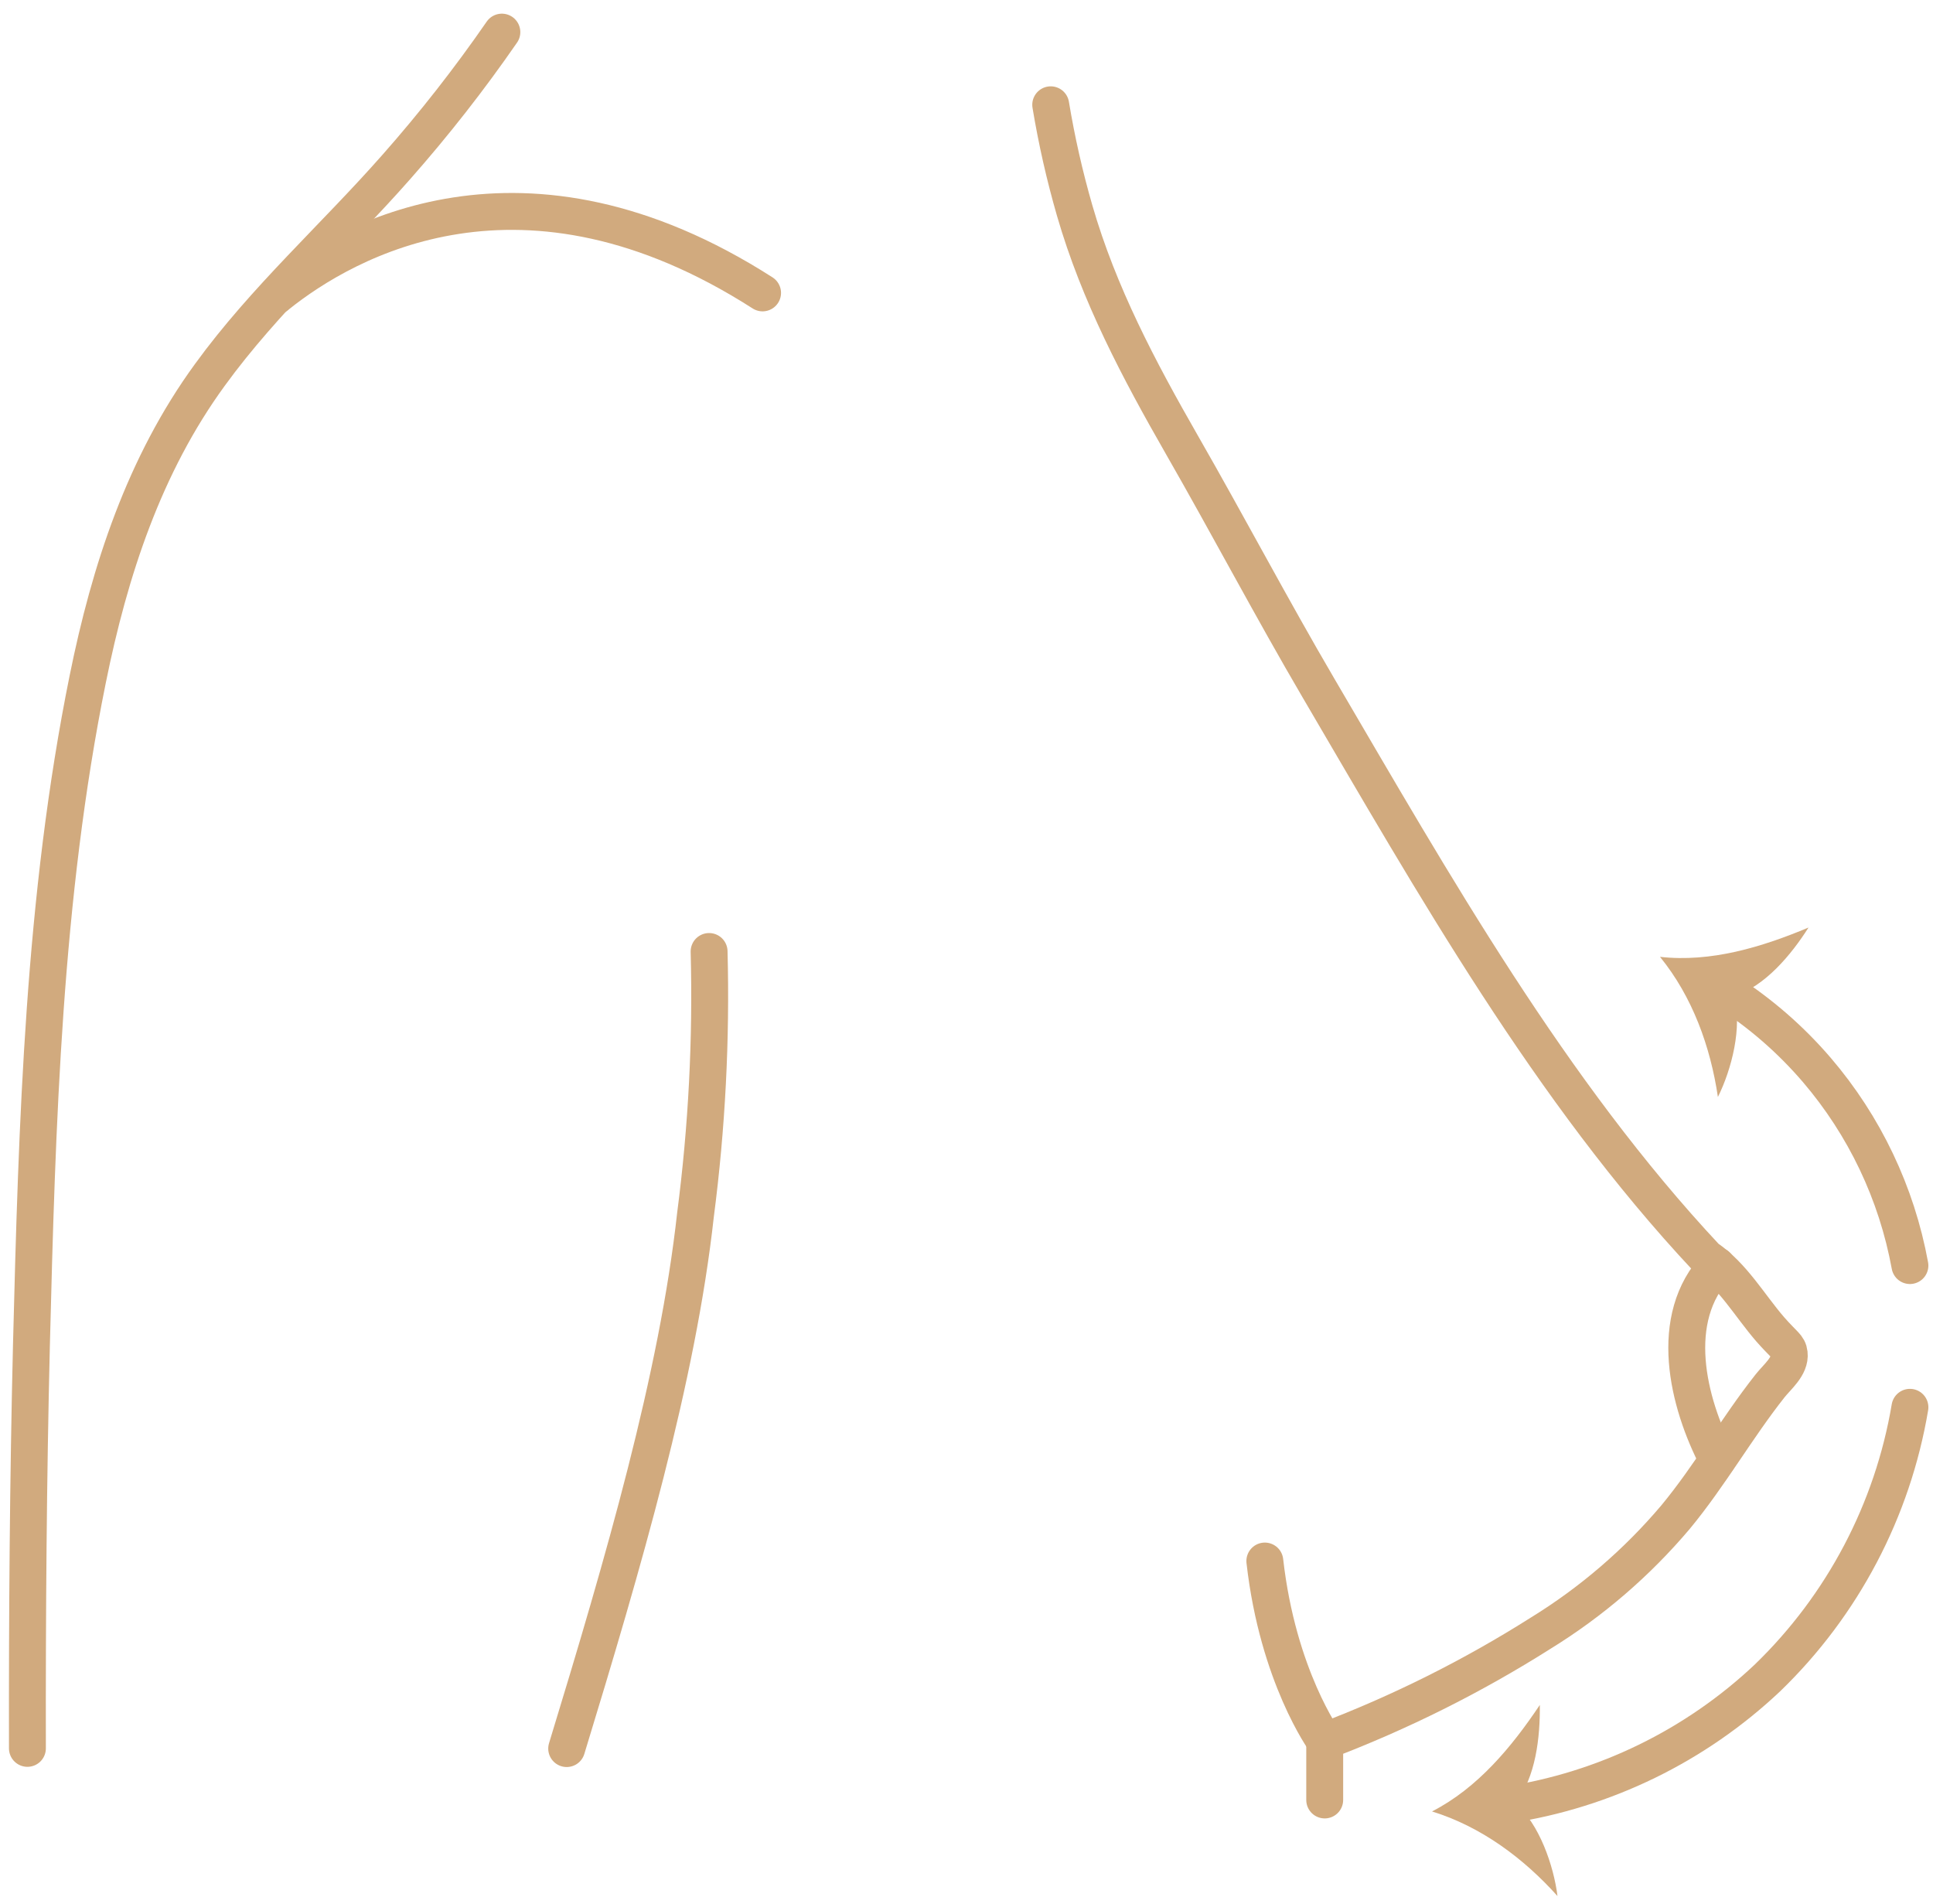 <svg width="131" height="129" viewBox="0 0 131 129" fill="none" xmlns="http://www.w3.org/2000/svg">
<path d="M89.776 117.953C89.776 117.953 86.605 113.597 85.718 105.77" stroke="#D1AA7E" stroke-width="2.5" stroke-linecap="round" stroke-linejoin="round"/>
<path d="M116.394 98.907C114.368 95.025 112.971 89.318 116.361 85.76" stroke="#D1AA7E" stroke-width="2.5" stroke-linecap="round" stroke-linejoin="round"/>
<path d="M48.056 64.47C48.212 70.426 47.905 76.385 47.136 82.293C45.915 93.348 42.262 105.851 38.404 118.478" stroke="#D1AA7E" stroke-width="2.5" stroke-linecap="round" stroke-linejoin="round"/>
<path d="M34.012 2.176C31.811 5.36 29.422 8.411 26.86 11.312C22.697 16.04 17.933 20.29 14.227 25.395C9.774 31.499 7.428 38.681 5.944 46.026C2.95 60.793 2.511 76.113 2.13 91.147C1.91 100.254 1.843 109.357 1.858 118.464" stroke="#D1AA7E" stroke-width="2.5" stroke-linecap="round" stroke-linejoin="round"/>
<path d="M51.68 19.846C35.467 9.463 23.493 16.221 18.776 20.003L18.738 20.041" stroke="#D1AA7E" stroke-width="2.5" stroke-linecap="round" stroke-linejoin="round"/>
<path d="M71.207 7.1C71.608 9.517 72.149 11.909 72.829 14.263C74.469 19.937 77.187 25.061 80.096 30.137C83.234 35.606 86.171 41.188 89.362 46.633C97.168 59.947 105.065 73.931 115.637 85.22C117.449 86.452 118.555 88.434 119.962 90.063C120.915 91.152 121.197 91.209 121.254 91.71C121.354 92.57 120.434 93.296 119.957 93.903C117.692 96.768 115.884 99.977 113.557 102.79C110.941 105.884 107.851 108.542 104.402 110.665C99.784 113.587 94.884 116.035 89.776 117.972V121.96" stroke="#D1AA7E" stroke-width="2.5" stroke-linecap="round" stroke-linejoin="round"/>
<path d="M129.437 95.354C128.26 102.337 124.88 108.758 119.794 113.678C114.916 118.285 108.751 121.292 102.122 122.298" stroke="#D1AA7E" stroke-width="2.5" stroke-linecap="round" stroke-linejoin="round"/>
<path d="M102.69 122.194C104.316 123.55 105.298 126.43 105.551 128.469C103.257 125.914 100.382 123.765 97.048 122.738C100.138 121.152 102.442 118.378 104.354 115.522C104.378 117.709 104.087 120.417 102.69 122.194Z" fill="#D1AA7E"/>
<path d="M129.436 85.751C128.54 80.854 126.365 76.283 123.132 72.503C121.365 70.44 119.305 68.648 117.019 67.183" stroke="#D1AA7E" stroke-width="2.5" stroke-linecap="round" stroke-linejoin="round"/>
<path d="M117.496 67.517C118.111 69.542 117.343 72.488 116.423 74.327C115.918 70.927 114.706 67.545 112.499 64.833C115.951 65.22 119.399 64.174 122.565 62.846C121.382 64.704 119.642 66.8 117.496 67.517Z" fill="#D1AA7E"/>
</svg>
